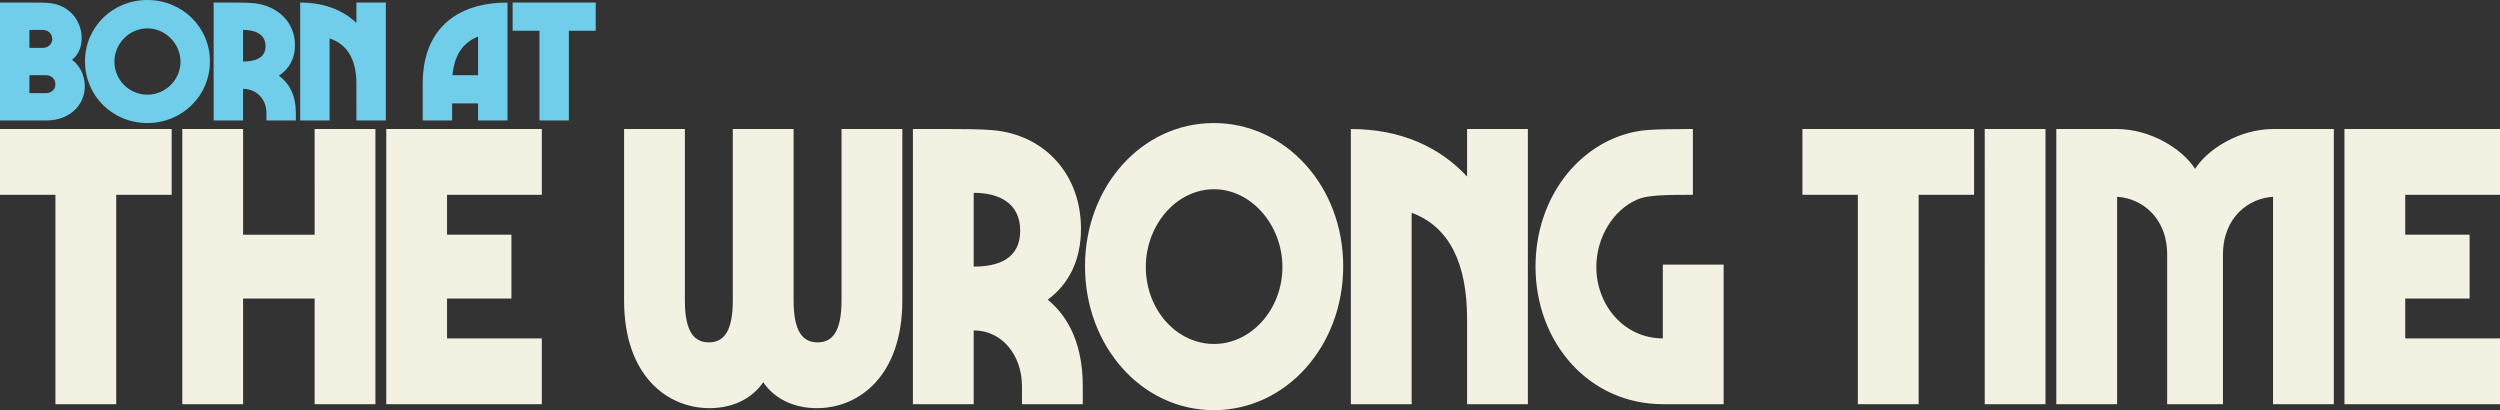 <svg xmlns="http://www.w3.org/2000/svg" width="1280" height="210" fill="none"><rect width="100%" height="100%" fill="#333333" stroke="none"/><path fill="#70CEEA" d="M0 61.688V1.312h16.925c3.19 0 6.026 0 8.507.263C36.42 2.8 41.826 11.55 41.826 19.513c0 3.937-1.33 8.312-4.963 11.112 3.9 2.712 6.558 7.962 6.558 13.563 0 9.362-7.444 17.5-19.85 17.5H0ZM15.064 24.5h7c2.216 0 4.697-1.663 4.697-4.55 0-2.887-2.48-4.637-4.696-4.637h-7V24.5Zm0 23.188h8.507c2.304 0 4.785-1.488 4.785-4.55 0-3.063-2.48-4.638-4.785-4.638h-8.507v9.188ZM75.41 63c-17.811 0-31.9-14-31.9-31.587C43.51 13.913 57.598 0 75.41 0c17.9 0 32.078 13.912 32.078 31.413C107.488 49 93.31 63 75.41 63Zm.089-14.525c9.216 0 16.925-7.613 16.925-16.888 0-9.187-7.71-17.062-16.925-17.062-9.393 0-16.925 7.875-16.925 17.063 0 9.274 7.532 16.887 16.925 16.887Zm67.291-9.712c5.582 4.025 8.684 10.412 8.684 18.987v3.938h-15.065V57.75c0-6.737-4.873-12.25-11.962-12.25v16.188h-15.065V1.312h9.748c7.266 0 9.216.175 11.076.35 12.052 1.313 20.825 9.713 20.825 21.525 0 6.913-3.013 12.163-8.241 15.576Zm-18.343-23.45V31.5c6.203 0 11.519-1.75 11.519-7.875s-5.316-8.313-11.519-8.313Zm58.041-14h15.065v60.374h-15.065V42.963c0-12.076-4.342-20.213-13.735-23.276v42h-15.064V1.313c12.229 0 21.888 3.85 28.799 10.412V1.313Zm33.934 41.649c0-28.787 18.166-41.65 43.42-41.65v60.376h-15.064v-8.75h-13.292v8.75h-15.064V42.962Zm15.241-4.462h13.115V18.725c-8.152 3.15-12.229 10.063-13.115 19.775ZM305 1.313V15.75h-13.735v45.938h-15.064V15.75h-13.735V1.312H305Z"/><path fill="#F3F1E2" d="M87.889 66.063V99.75H59.508v107.188H28.38V99.75H0V66.062h87.889Zm73.197 0h31.128v140.875h-31.128v-54.105h-36.62v54.105H93.339V66.063h31.127v54.104h36.62V66.062ZM277.413 99.75h-48.522v20.417h32.958v32.666h-32.958v20.417h48.522v33.688h-79.649V66.063h79.649V99.75Zm85.882 109.229c-21.423 0-43.762-16.333-43.762-55.125V66.062h31.128v87.792c0 16.333 4.943 21.438 12.267 21.438s12.268-5.105 12.268-21.438V66.062h31.127v87.792c0 16.333 4.944 21.438 12.268 21.438 7.324 0 12.268-5.105 12.268-21.438V66.062h31.127v87.792c0 38.792-22.338 55.125-43.761 55.125-10.437 0-21.057-3.879-27.465-13.271-6.409 9.392-17.029 13.271-27.465 13.271Zm173.143-55.533c11.536 9.392 17.944 24.296 17.944 44.304v9.188h-31.127v-9.188c0-15.721-10.071-28.583-24.719-28.583v37.771h-31.127V66.063h20.141c15.015 0 19.043.408 22.888.816 24.902 3.063 43.029 22.663 43.029 50.225 0 16.129-6.226 28.379-17.029 36.342Zm-37.902-54.717V136.5c12.817 0 23.803-4.083 23.803-18.375s-10.986-19.396-23.803-19.396ZM621.44 210c-36.803 0-65.916-32.667-65.916-73.704C555.524 95.463 584.637 63 621.44 63c36.987 0 66.283 32.463 66.283 73.296 0 41.037-29.296 73.704-66.283 73.704Zm.183-33.892c19.043 0 34.973-17.762 34.973-39.404 0-21.437-15.93-39.812-34.973-39.812-19.408 0-34.972 18.375-34.972 39.812 0 21.642 15.564 39.404 34.972 39.404ZM751.145 66.063h31.127v140.875h-31.127v-43.692c0-28.175-8.972-47.163-28.381-54.308v98h-31.127V66.063c25.268 0 45.226 8.983 59.508 24.295V66.062Zm100.228 69.416H882.5v71.459h-31.127c-37.719 0-65.184-31.442-65.184-70.438 0-35.321 22.155-63.088 50.719-69.008 3.845-.817 8.789-1.43 27.099-1.43h2.746V99.75h-2.746c-17.578 0-21.973.817-25.818 2.45-11.901 5.104-20.873 18.987-20.873 34.504 0 19.192 13.916 36.546 34.057 36.546v-37.771Zm159.357-69.416V99.75h-28.384v107.188h-31.127V99.75h-28.381V66.062h87.892Zm5.45 140.875V66.063h31.12v140.875h-31.12Zm36.65 0V66.063h31.13c17.03 0 33.51 10.208 39.92 20.416 6.4-10.208 22.88-20.416 39.91-20.416h31.13v140.875h-31.13V100.771c-11.9.612-25.63 10.004-25.63 29.604v76.563h-28.57v-76.563c0-19.6-13.73-28.992-25.63-29.604v106.167h-31.13ZM1280 99.75h-48.52v20.417h32.96v32.666h-32.96v20.417H1280v33.688h-79.65V66.063H1280V99.75Z"/></svg>